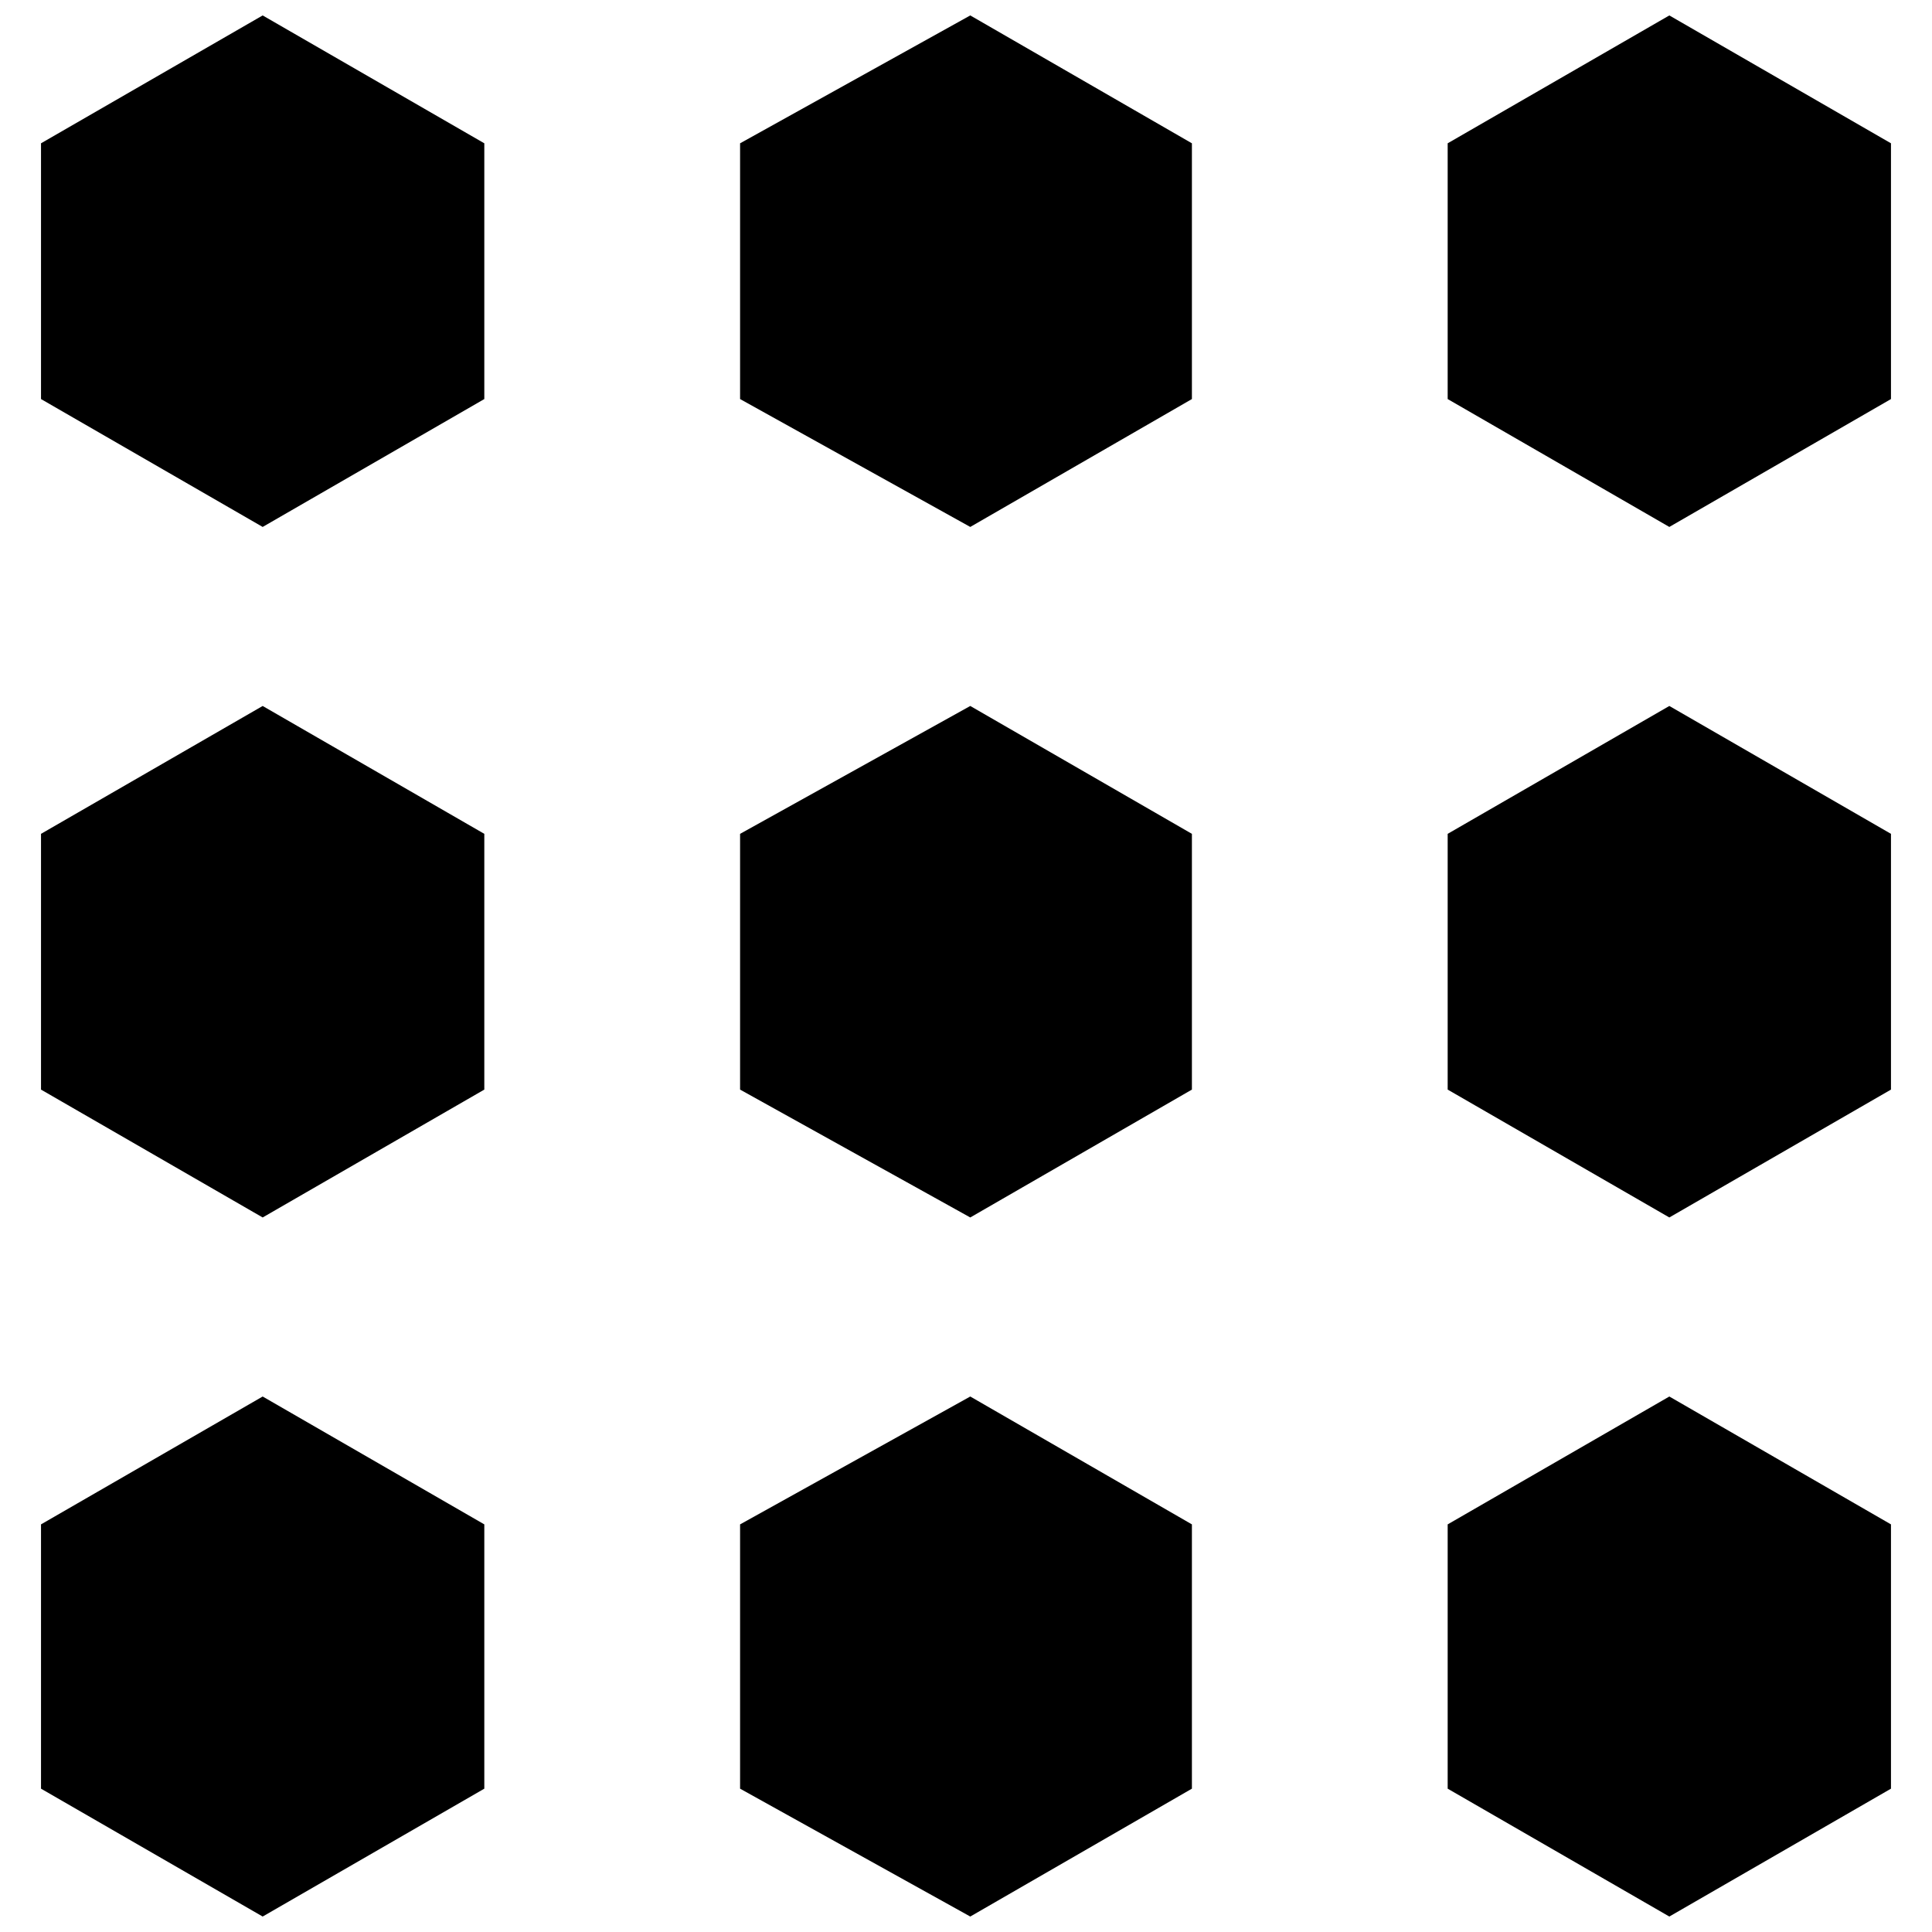 <?xml version="1.0" encoding="UTF-8"?>
<!-- The Best Svg Icon site in the world: iconSvg.co, Visit us! https://iconsvg.co -->
<svg width="800px" height="800px" version="1.1" viewBox="144 144 512 512" xmlns="http://www.w3.org/2000/svg">
 <defs>
  <clipPath id="f">
   <path d="m154 148.09h119v135.91h-119z"/>
  </clipPath>
  <clipPath id="e">
   <path d="m340 148.09h120v135.91h-120z"/>
  </clipPath>
  <clipPath id="d">
   <path d="m527 148.09h119v135.91h-119z"/>
  </clipPath>
  <clipPath id="c">
   <path d="m154 514h119v137.9h-119z"/>
  </clipPath>
  <clipPath id="b">
   <path d="m340 514h120v137.9h-120z"/>
  </clipPath>
  <clipPath id="a">
   <path d="m527 514h119v137.9h-119z"/>
  </clipPath>
 </defs>
 <g clip-path="url(#f)">
  <path d="m213.61 148.09 58.738 33.887v67.777l-58.738 33.891-58.742-33.891v-67.777z" fill-rule="evenodd"/>
 </g>
 <g clip-path="url(#e)">
  <path d="m401.13 148.09 58.738 33.887v67.777l-58.738 33.891-61-33.891v-67.777z" fill-rule="evenodd"/>
 </g>
 <g clip-path="url(#d)">
  <path d="m586.39 148.09 58.738 33.887v67.777l-58.738 33.891-58.742-33.891v-67.777z" fill-rule="evenodd"/>
 </g>
 <path d="m213.61 331.09 58.738 33.887v67.777l-58.738 33.887-58.742-33.887v-67.777z" fill-rule="evenodd"/>
 <g clip-path="url(#c)">
  <path d="m213.61 514.09 58.738 33.887v70.039l-58.738 33.887-58.742-33.887v-70.039z" fill-rule="evenodd"/>
 </g>
 <path d="m401.13 331.09 58.738 33.887v67.777l-58.738 33.887-61-33.887v-67.777z" fill-rule="evenodd"/>
 <g clip-path="url(#b)">
  <path d="m401.13 514.09 58.738 33.887v70.039l-58.738 33.887-61-33.887v-70.039z" fill-rule="evenodd"/>
 </g>
 <path d="m586.39 331.09 58.738 33.887v67.777l-58.738 33.887-58.742-33.887v-67.777z" fill-rule="evenodd"/>
 <g clip-path="url(#a)">
  <path d="m586.39 514.09 58.738 33.887v70.039l-58.738 33.887-58.742-33.887v-70.039z" fill-rule="evenodd"/>
 </g>
</svg>